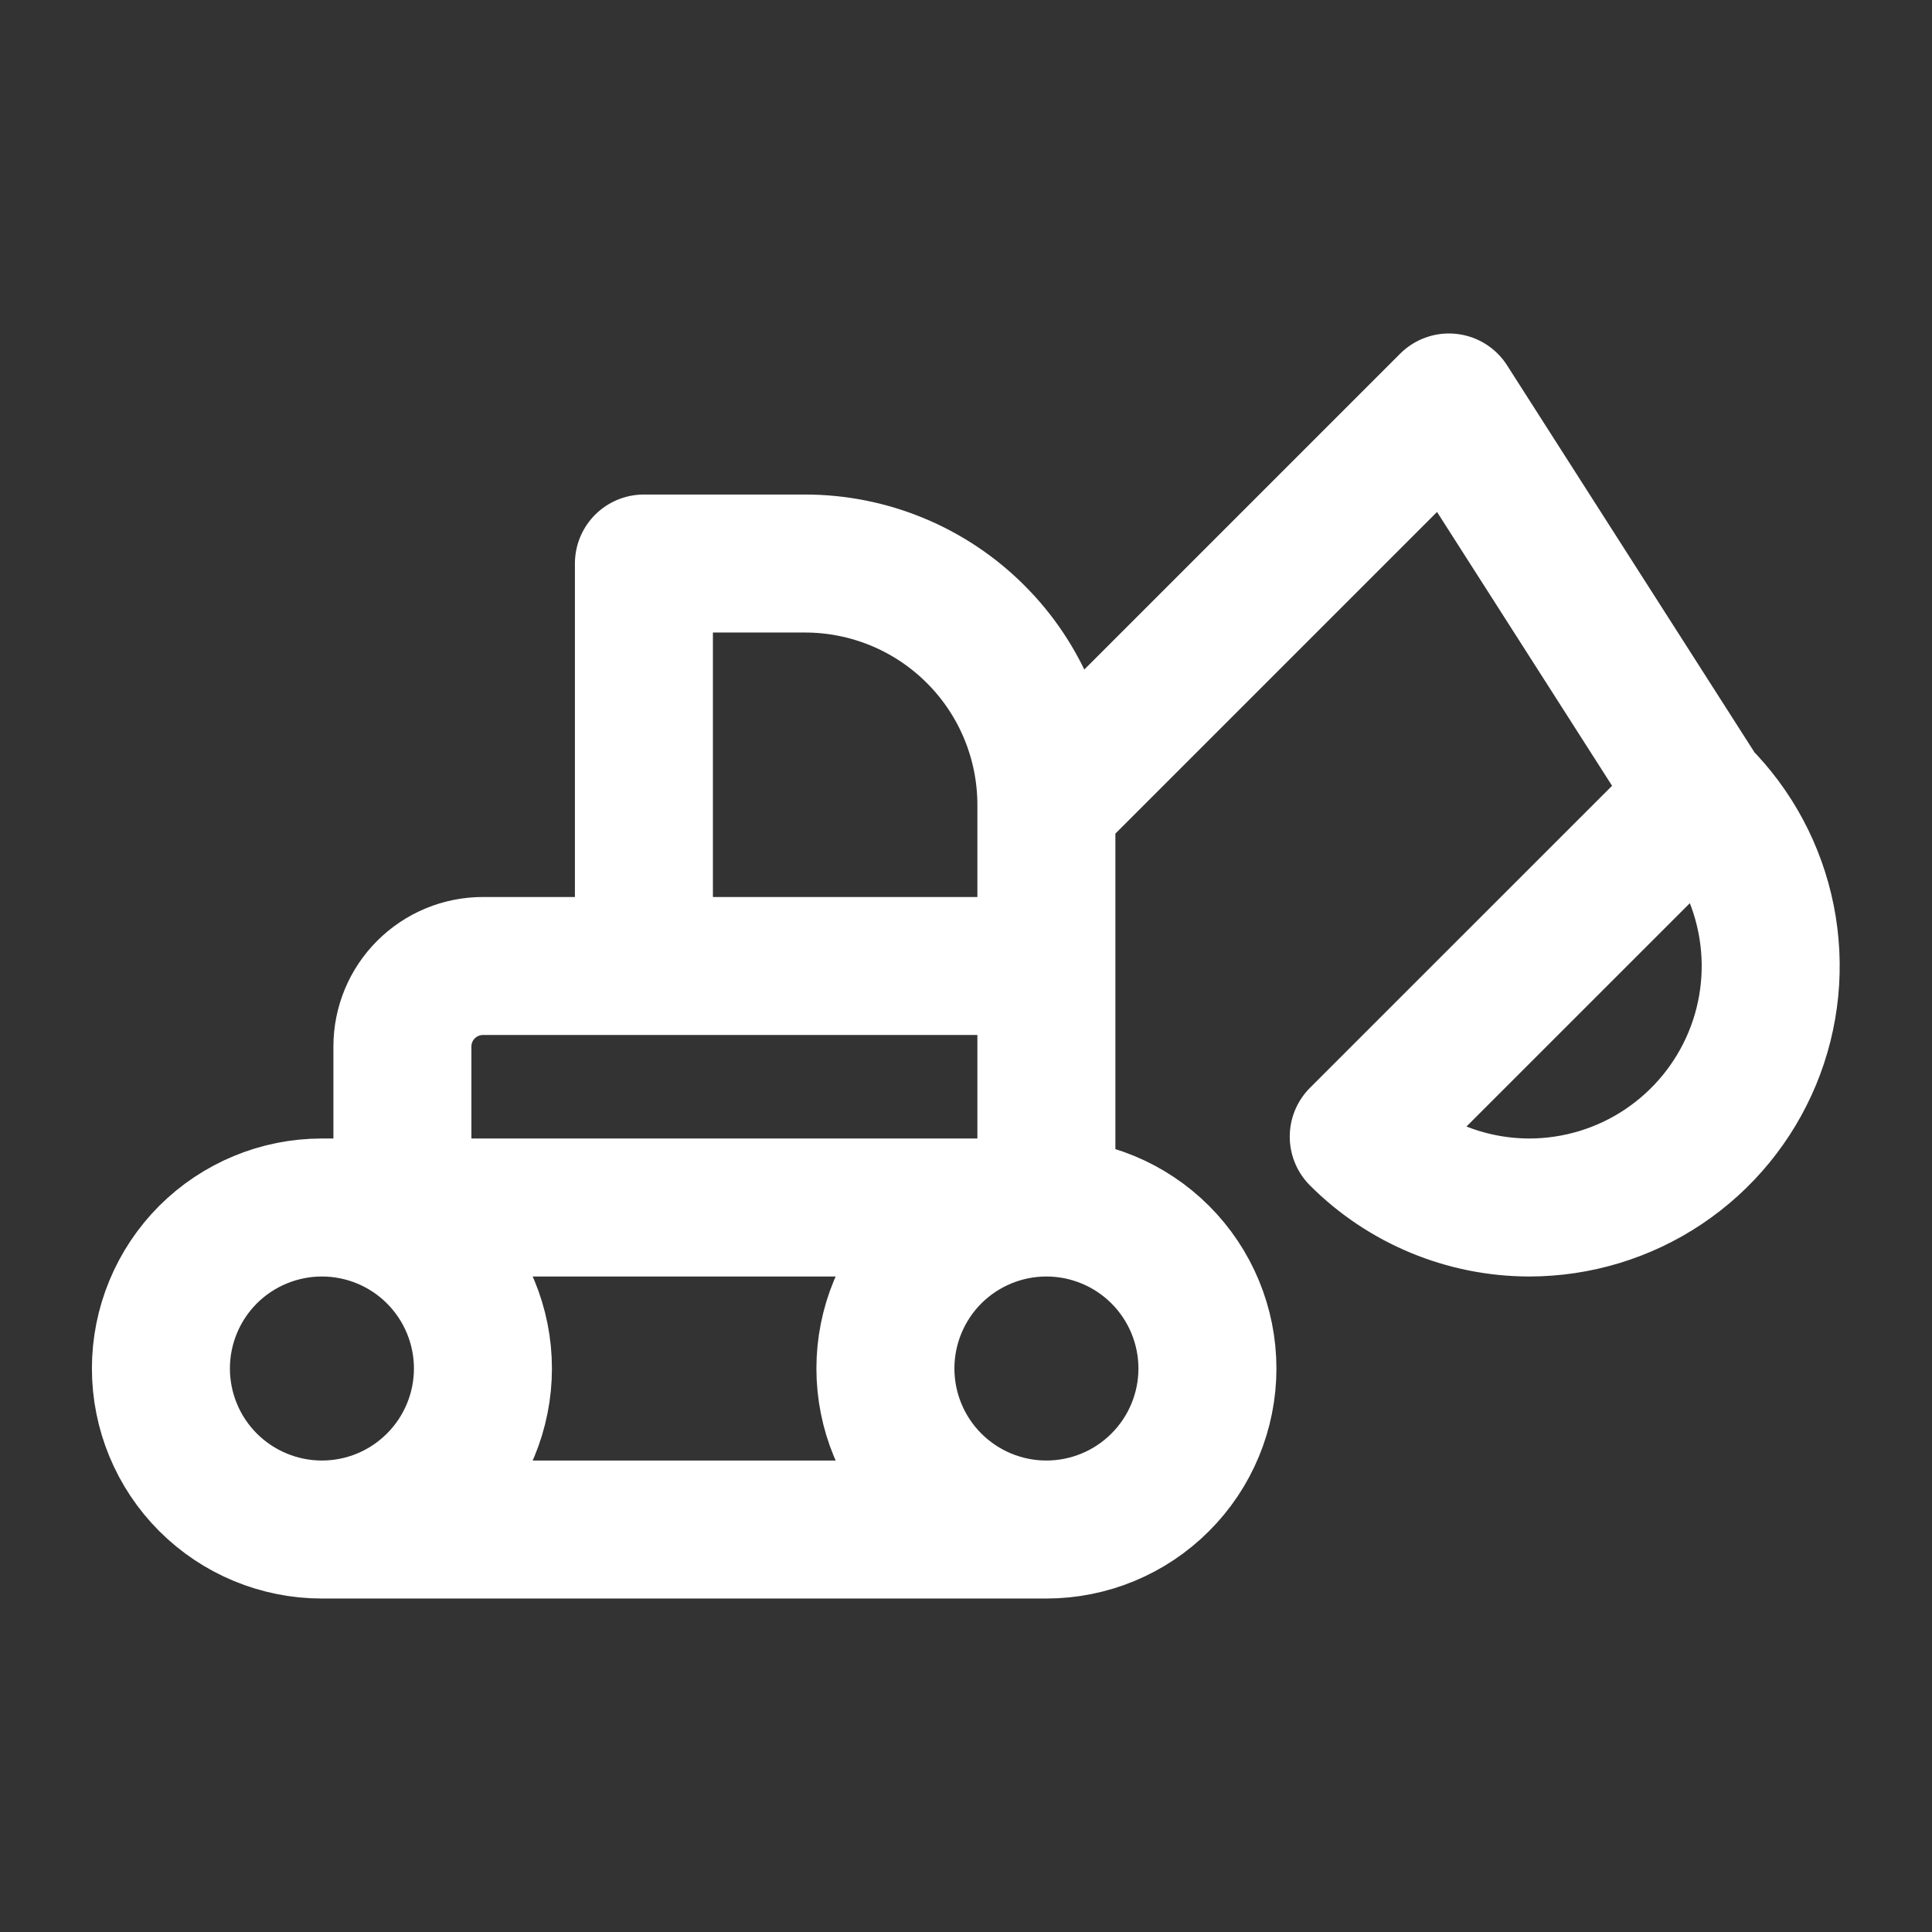 <svg width="28" height="28" viewBox="0 0 28 28" fill="none" xmlns="http://www.w3.org/2000/svg">
<rect x="0" y="0" width="28" height="28" fill="#333333" stroke="none"/>
<path d="M4.665 22.167C4.047 22.167 3.453 21.921 3.015 21.483C2.578 21.046 2.332 20.452 2.332 19.833C2.332 19.215 2.578 18.621 3.015 18.183C3.453 17.746 4.047 17.5 4.665 17.5M4.665 22.167C5.284 22.167 5.878 21.921 6.315 21.483C6.753 21.046 6.999 20.452 6.999 19.833C6.999 19.215 6.753 18.621 6.315 18.183C5.878 17.746 5.284 17.5 4.665 17.5M4.665 22.167H15.165M4.665 17.5H15.165M15.165 22.167C14.546 22.167 13.953 21.921 13.515 21.483C13.078 21.046 12.832 20.452 12.832 19.833C12.832 19.215 13.078 18.621 13.515 18.183C13.953 17.746 14.546 17.5 15.165 17.5M15.165 22.167C15.784 22.167 16.378 21.921 16.815 21.483C17.253 21.046 17.499 20.452 17.499 19.833C17.499 19.215 17.253 18.621 16.815 18.183C16.378 17.746 15.784 17.5 15.165 17.5M15.165 17.5V11.667M9.332 14V8.167H11.665C12.594 8.167 13.484 8.535 14.14 9.192C14.797 9.848 15.165 10.738 15.165 11.667M15.165 11.667L20.999 5.833L24.639 11.527M5.832 17.5V15.167C5.832 14.857 5.955 14.56 6.174 14.342C6.393 14.123 6.689 14 6.999 14H15.165M24.639 11.527C25.128 12.016 25.46 12.639 25.595 13.318C25.73 13.996 25.661 14.7 25.396 15.339C25.131 15.978 24.683 16.524 24.108 16.909C23.533 17.294 22.857 17.499 22.165 17.5C21.237 17.499 20.348 17.13 19.692 16.473L24.639 11.527Z" stroke="white" stroke-width="2" stroke-linecap="round" stroke-linejoin="round"/>
</svg>

